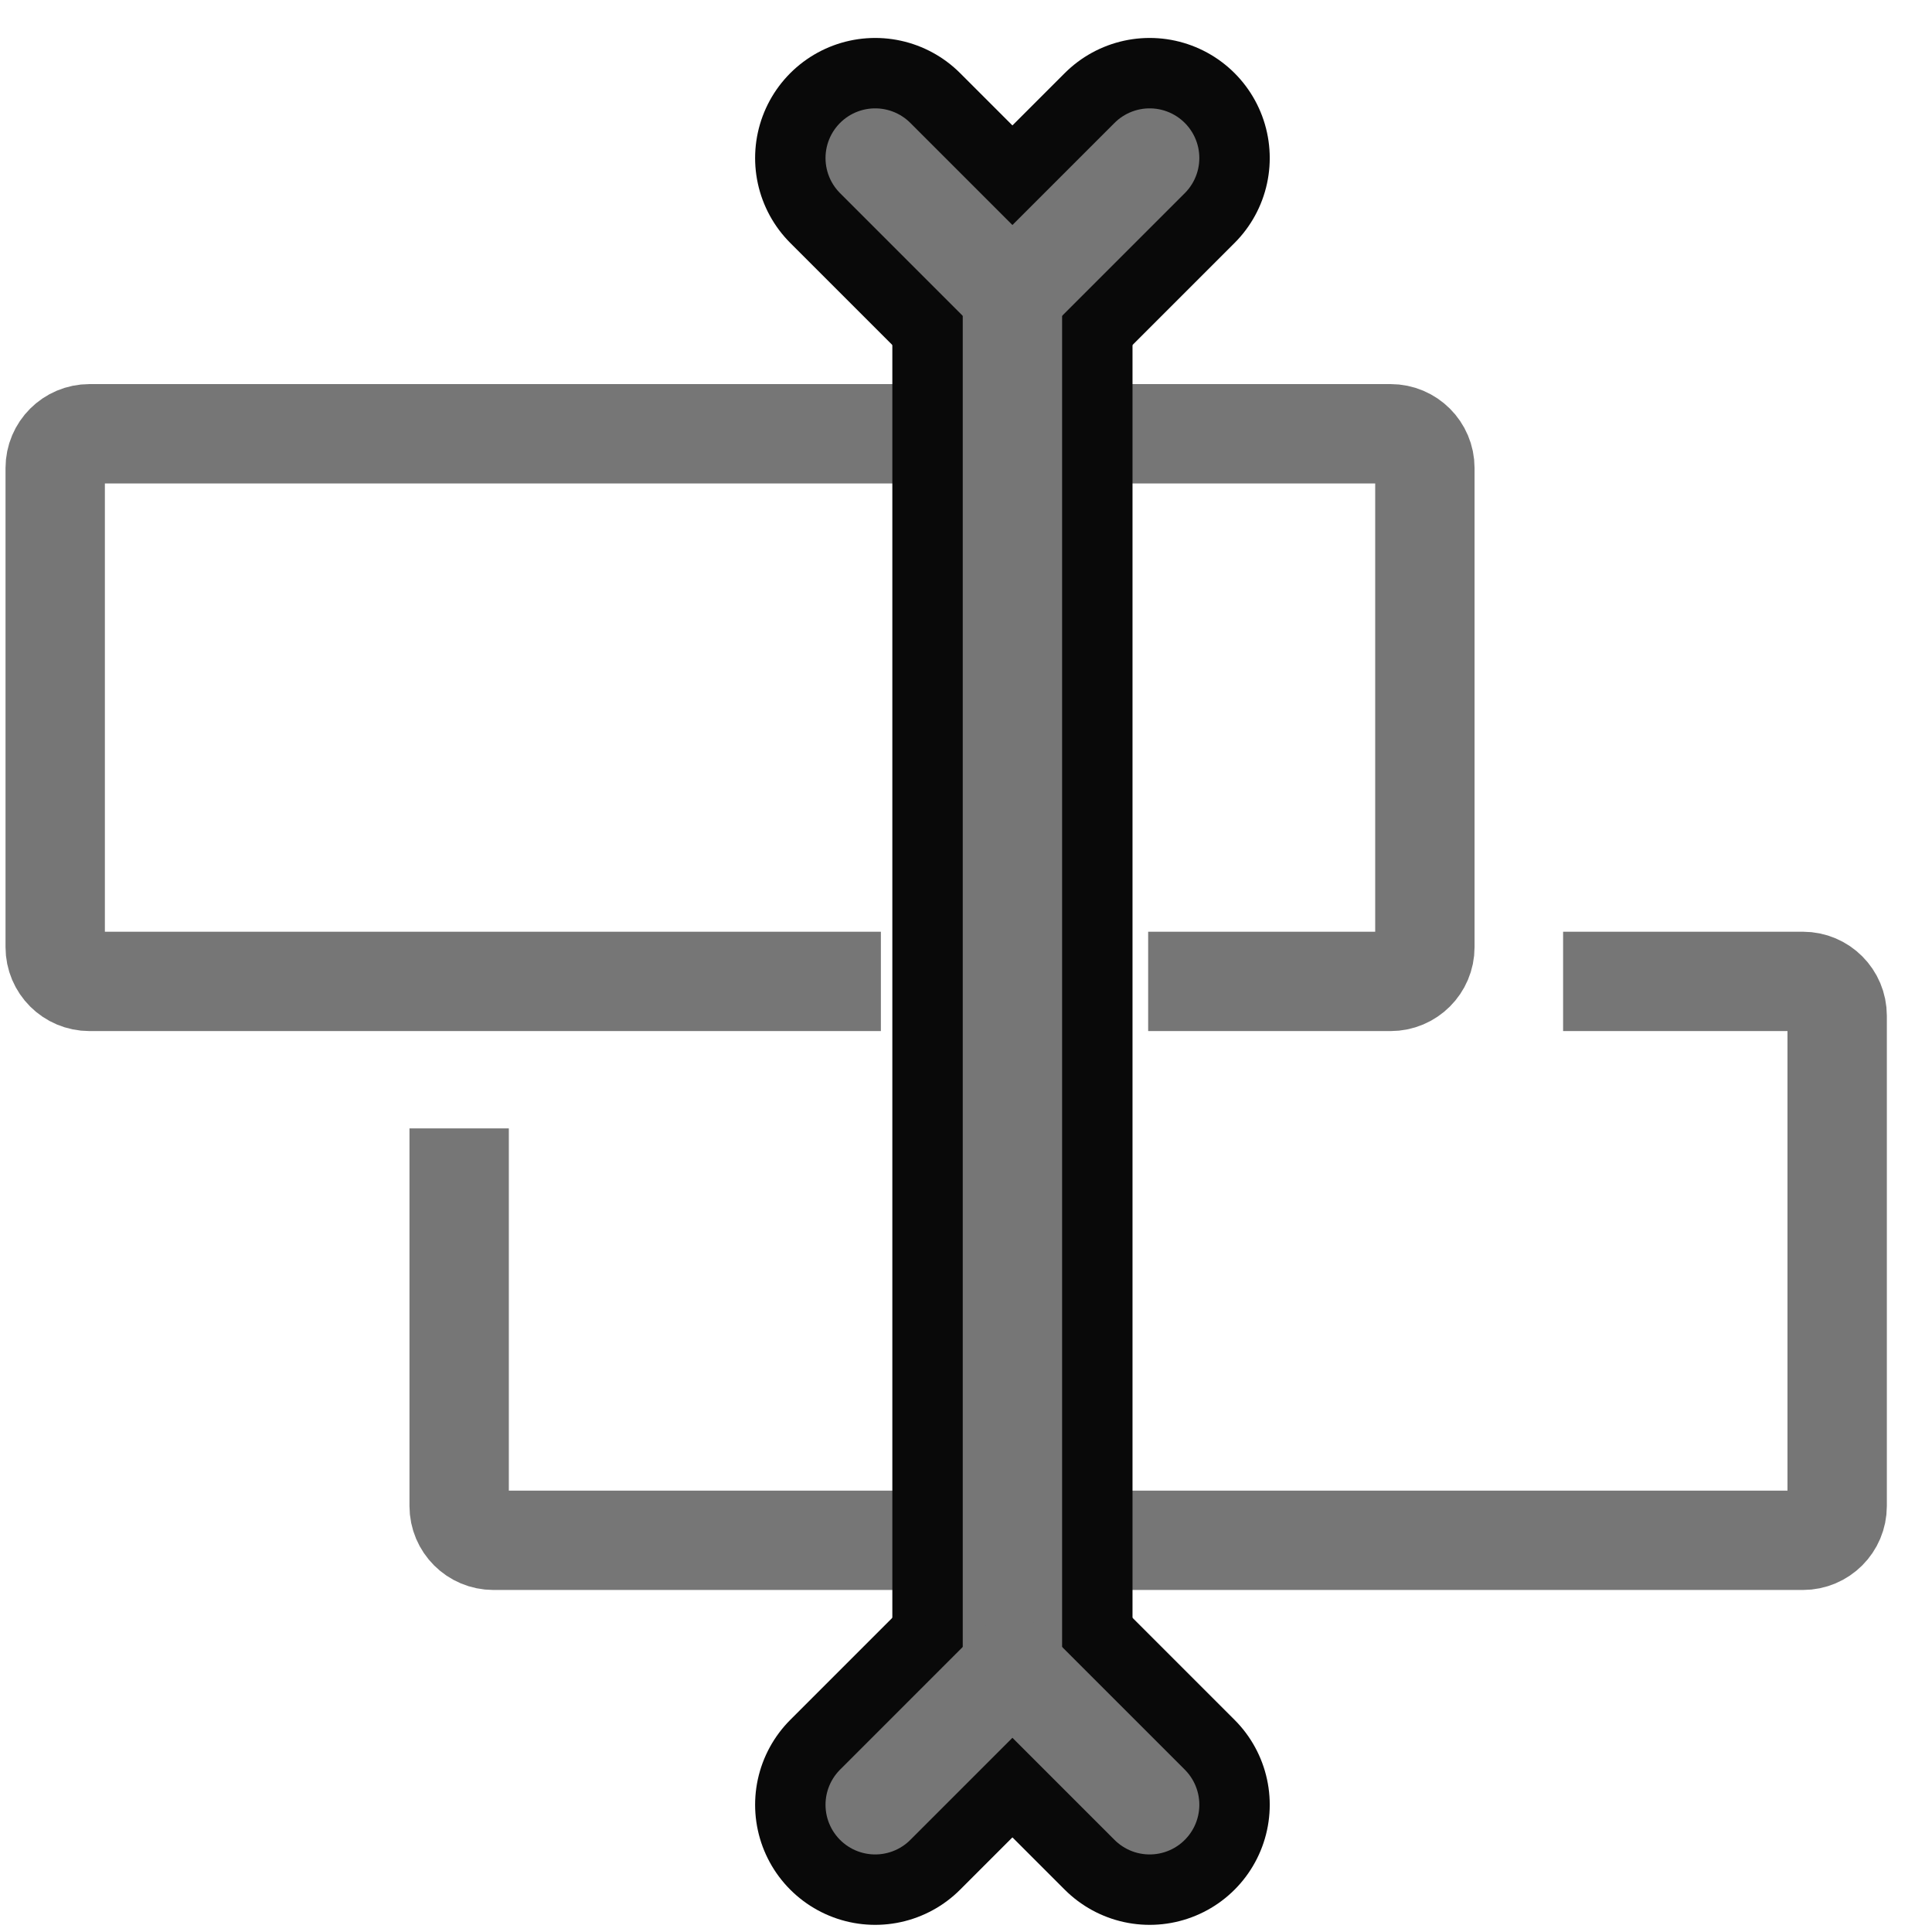 <?xml version="1.0" encoding="UTF-8"?>
<svg width="35px" height="35px" viewBox="0 0 35 35" version="1.1" xmlns="http://www.w3.org/2000/svg" xmlns:xlink="http://www.w3.org/1999/xlink">
    <title>icon</title>
    <g id="Page-1" stroke="none" stroke-width="1" fill="none" fill-rule="evenodd">
        <g id="1440px" transform="translate(-725, -6867)">
            <g id="06_intelligent_editing" transform="translate(0, 5039)">
                <g id="6_source_overwrite" transform="translate(726, 1820.5)">
                    <g id="icon" transform="translate(0, 9)">
                        <g id="Group" transform="translate(0, 0.12)">
                            <path d="M27.317,16.159 L31.661,16.159 C32.004,16.159 32.282,16.437 32.282,16.781 L32.282,25.663 C32.282,26.006 32.004,26.284 31.661,26.284 L7.94,26.284 C7.596,26.284 7.318,26.006 7.318,25.663 L7.318,18.822 L7.318,18.822" id="Path-9" stroke="#767676" stroke-width="1.8"></path>
                            <path d="M19.8,16.159 L24.191,16.159 C24.534,16.159 24.813,15.881 24.813,15.538 L24.813,6.859 C24.813,6.516 24.534,6.238 24.191,6.238 L0.622,6.238 C0.278,6.238 -1.97217645e-13,6.516 -1.97175609e-13,6.859 L-1.97175609e-13,15.538 C-1.97133574e-13,15.881 0.278,16.159 0.622,16.159 L14.958,16.159 L14.958,16.159" id="Path-10" stroke="#767676" stroke-width="1.8"></path>
                            <g id="Group-22" transform="translate(13.612, 0)" stroke="#090909" stroke-width="4.351">
                                <line x1="3.729" y1="3.729" x2="3.729" y2="28.589" id="Line-3" stroke-linecap="square"></line>
                                <line x1="3.729" y1="28.589" x2="1.243" y2="31.075" id="Line-4" stroke-linecap="round" stroke-linejoin="round"></line>
                                <line x1="3.729" y1="1.243" x2="1.243" y2="3.729" id="Line-4-Copy-2" stroke-linecap="round" stroke-linejoin="round" transform="translate(2.486, 2.486) scale(1, -1) translate(-2.486, -2.486) "></line>
                                <line x1="6.215" y1="28.589" x2="3.729" y2="31.075" id="Line-4-Copy" stroke-linecap="round" stroke-linejoin="round" transform="translate(4.972, 29.832) scale(-1, 1) translate(-4.972, -29.832) "></line>
                                <line x1="6.215" y1="1.243" x2="3.729" y2="3.729" id="Line-4-Copy-3" stroke-linecap="round" stroke-linejoin="round" transform="translate(4.972, 2.486) scale(-1, -1) translate(-4.972, -2.486) "></line>
                            </g>
                            <g id="Group-22-Copy" transform="translate(13.612, 0)" stroke="#767676" stroke-width="1.8">
                                <line x1="3.729" y1="3.729" x2="3.729" y2="28.589" id="Line-3" stroke-linecap="square"></line>
                                <line x1="3.729" y1="28.589" x2="1.243" y2="31.075" id="Line-4" stroke-linecap="round" stroke-linejoin="round"></line>
                                <line x1="3.729" y1="1.243" x2="1.243" y2="3.729" id="Line-4-Copy-2" stroke-linecap="round" stroke-linejoin="round" transform="translate(2.486, 2.486) scale(1, -1) translate(-2.486, -2.486) "></line>
                                <line x1="6.215" y1="28.589" x2="3.729" y2="31.075" id="Line-4-Copy" stroke-linecap="round" stroke-linejoin="round" transform="translate(4.972, 29.832) scale(-1, 1) translate(-4.972, -29.832) "></line>
                                <line x1="6.215" y1="1.243" x2="3.729" y2="3.729" id="Line-4-Copy-3" stroke-linecap="round" stroke-linejoin="round" transform="translate(4.972, 2.486) scale(-1, -1) translate(-4.972, -2.486) "></line>
                            </g>
                        </g>
                    </g>
                </g>
            </g>
        </g>
    </g>
</svg>